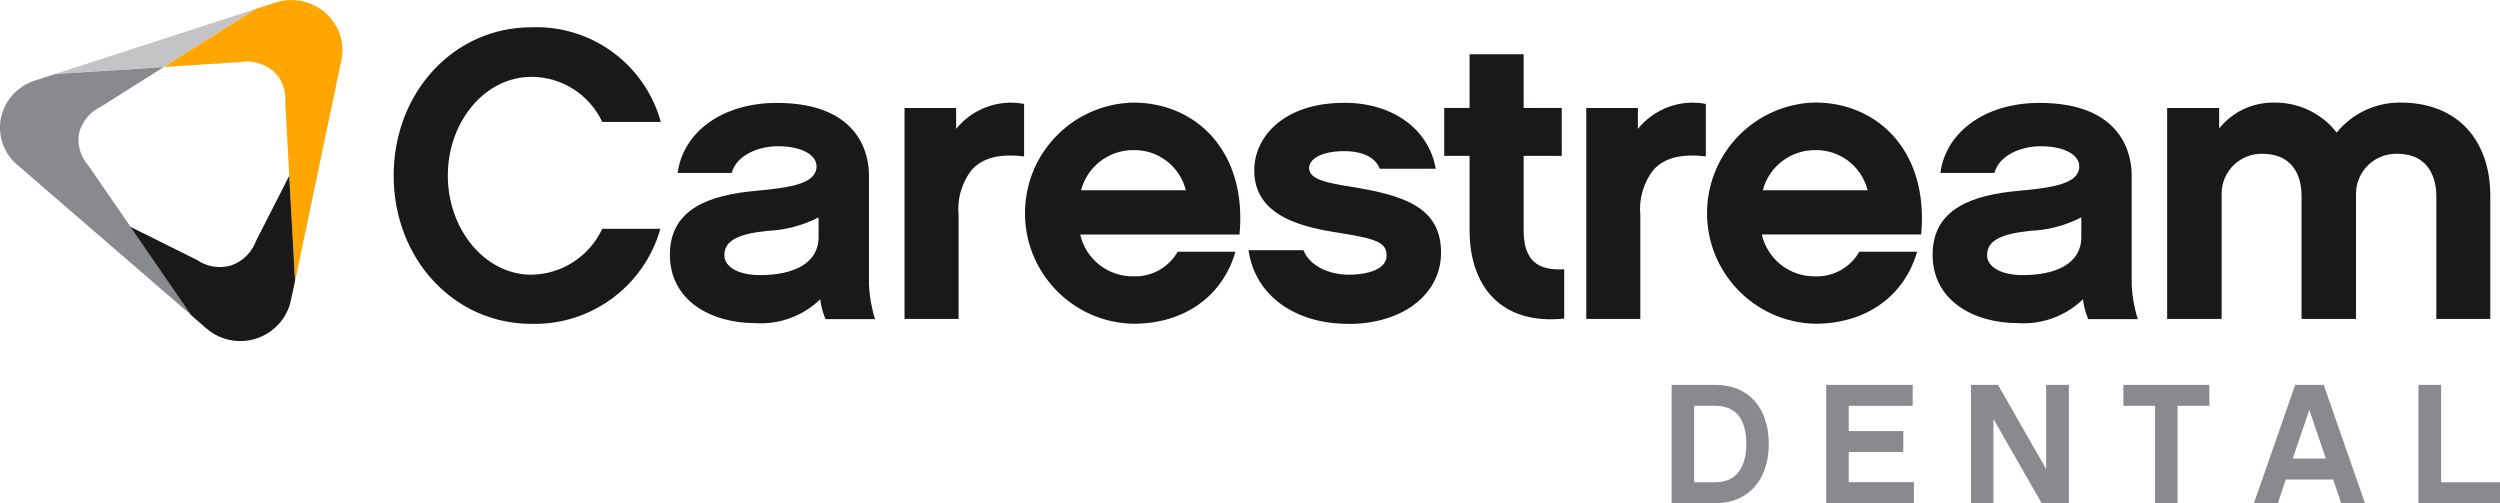 <?xml version="1.0" encoding="UTF-8"?> <svg xmlns="http://www.w3.org/2000/svg" id="Layer_1" data-name="Layer 1" viewBox="0 0 244.63 49.24"><defs><style> .cls-1 { fill: #898a8d; } .cls-1, .cls-2, .cls-3, .cls-4 { stroke-width: 0px; } .cls-2 { fill: #1a1818; } .cls-3 { fill: #c4c4c6; } .cls-4 { fill: #ffa600; } </style></defs><g id="Group_20858" data-name="Group 20858"><g id="Group_20855" data-name="Group 20855"><path id="Path_31232" data-name="Path 31232" class="cls-3" d="M25,.9l.05-.03L5.42,7.23l10.63-.69L25,.9Z"></path><path id="Path_31233" data-name="Path 31233" class="cls-4" d="M33.25,3.32c-.93-2.57-3.75-3.92-6.34-3.06l-1.86.61-.05.03-8.96,5.65.99-.06,6.34-.41c1.18-.22,2.39.09,3.33.84.88.78,1.33,1.93,1.21,3.09l.33,5.98.63,11.49v.06l4.53-21.63c.19-.86.14-1.75-.15-2.58"></path><path id="Path_31234" data-name="Path 31234" class="cls-1" d="M8.65,16.21c-.78-.88-1.12-2.06-.91-3.22.31-1.13,1.1-2.07,2.15-2.56l5.17-3.26.97-.61-10.62.68-1.93.62c-.86.26-1.63.75-2.23,1.41-1.78,1.94-1.65,4.95.29,6.73.05.04.1.09.15.13,0,0,5.2,4.49,9.85,8.51,3.77,3.26,7.18,6.21,7.19,6.21l-6.55-9.52-3.53-5.13Z"></path><path id="Path_31235" data-name="Path 31235" class="cls-2" d="M28.87,27.47l-.57-10.27-.44.87-2.82,5.53c-.41,1.11-1.3,1.98-2.42,2.37-1.14.34-2.38.14-3.36-.54l-5.49-2.73-1.01-.5,5.96,8.66s1.44,1.25,1.44,1.25c2.1,1.85,5.3,1.65,7.16-.45.55-.62.93-1.36,1.12-2.16,0,0,.16-.75.42-1.97v-.04Z"></path></g><g id="Group_20856" data-name="Group 20856"><path id="Path_31236" data-name="Path 31236" class="cls-2" d="M51.99,31.69c-7.58,0-13.47-6.37-13.47-14.51s5.89-14.51,13.47-14.51c5.86-.23,11.11,3.6,12.67,9.26h-5.73c-1.26-2.69-3.96-4.41-6.93-4.41-4.57,0-8.18,4.41-8.18,9.66s3.61,9.7,8.18,9.7c2.98-.04,5.67-1.79,6.93-4.49h5.69c-1.59,5.62-6.79,9.45-12.63,9.3Z"></path><path id="Path_31237" data-name="Path 31237" class="cls-2" d="M80.26,29.29c-1.69,1.63-3.99,2.48-6.33,2.33-4.37,0-8.38-2.2-8.38-6.7s3.89-5.85,8.46-6.25c3.45-.32,5.89-.72,5.89-2.4,0-1.08-1.4-1.96-3.77-1.96-1.88,0-4.05.84-4.53,2.61h-5.29c.52-3.93,4.29-6.85,9.7-6.85,8.38,0,9.02,5.41,9.02,7.05v10.74c.05,1.14.25,2.28.6,3.37h-4.85c-.26-.61-.43-1.26-.52-1.92ZM80.1,21.27c-1.56.8-3.26,1.25-5.01,1.32-2.61.28-4.21.84-4.21,2.37,0,1.16,1.36,1.96,3.49,1.96,3.17,0,5.73-1.08,5.73-3.73v-1.93Z"></path><path id="Path_31238" data-name="Path 31238" class="cls-2" d="M100.21,15.3c-2.12-.24-3.89,0-5.09,1.28-1.01,1.27-1.48,2.88-1.32,4.49v10.14h-5.29V10.57h5.05v2.04c1.6-1.98,4.16-2.92,6.65-2.44v5.13Z"></path><path id="Path_31239" data-name="Path 31239" class="cls-2" d="M105.7,22.95c.55,2.41,2.7,4.11,5.17,4.09,1.79.08,3.48-.85,4.37-2.41h5.65c-1.2,4.21-4.85,7.05-9.98,7.05-5.98-.11-10.73-5.05-10.61-11.03.11-5.82,4.8-10.5,10.61-10.61,6.09,0,11.14,4.73,10.38,12.91h-15.59ZM116.04,18.62c-.59-2.36-2.74-4-5.17-3.93-2.39,0-4.48,1.62-5.09,3.93h10.26Z"></path><path id="Path_31240" data-name="Path 31240" class="cls-2" d="M131.95,31.69c-5.25,0-9.14-2.77-9.78-7.21h5.37c.72,1.76,2.85,2.4,4.41,2.4,2.12,0,3.73-.64,3.73-1.84s-.72-1.64-4.33-2.2c-3.69-.56-8.62-1.56-8.62-6.17,0-3.25,2.85-6.61,8.82-6.61,4.73,0,8.26,2.57,8.94,6.45h-5.49c-.32-.96-1.48-1.72-3.45-1.72-2.45,0-3.45.88-3.45,1.64,0,1.08,1.52,1.44,4.09,1.84,5.13.84,8.82,1.96,8.82,6.45,0,4.09-3.77,6.98-9.06,6.98Z"></path><path id="Path_31241" data-name="Path 31241" class="cls-2" d="M153.06,31.17c-6.05.64-9.26-3.01-9.26-8.66v-7.26h-2.48v-4.69h2.48v-5.25h5.29v5.25h3.73v4.69h-3.73v7.29c0,2.89,1.32,3.97,3.97,3.81v4.81Z"></path><path id="Path_31242" data-name="Path 31242" class="cls-2" d="M166.92,15.3c-2.12-.24-3.89,0-5.09,1.28-1.01,1.27-1.48,2.88-1.32,4.49v10.14h-5.29V10.57h5.05v2.04c1.6-1.98,4.16-2.92,6.65-2.44v5.13Z"></path><path id="Path_31243" data-name="Path 31243" class="cls-2" d="M172.4,22.95c.55,2.41,2.7,4.11,5.17,4.09,1.79.08,3.48-.85,4.37-2.41h5.65c-1.2,4.21-4.85,7.05-9.98,7.05-5.98-.14-10.71-5.1-10.57-11.08.14-5.78,4.79-10.43,10.57-10.57,6.09,0,11.14,4.73,10.38,12.91h-15.59ZM182.75,18.62c-.59-2.36-2.74-4-5.17-3.93-2.39,0-4.48,1.62-5.09,3.93h10.26Z"></path><path id="Path_31244" data-name="Path 31244" class="cls-2" d="M203.82,29.29c-1.69,1.63-3.99,2.48-6.33,2.33-4.37,0-8.38-2.2-8.38-6.7s3.89-5.85,8.46-6.25c3.45-.32,5.89-.72,5.89-2.4,0-1.08-1.4-1.96-3.77-1.96-1.88,0-4.05.84-4.53,2.61h-5.29c.52-3.93,4.29-6.85,9.7-6.85,8.38,0,9.02,5.41,9.02,7.05v10.74c.05,1.14.25,2.28.6,3.37h-4.85c-.26-.61-.43-1.26-.52-1.92ZM203.66,21.27c-1.56.8-3.27,1.25-5.01,1.32-2.6.28-4.21.84-4.21,2.37,0,1.16,1.36,1.96,3.49,1.96,3.17,0,5.73-1.08,5.73-3.73v-1.93Z"></path><path id="Path_31245" data-name="Path 31245" class="cls-2" d="M243.69,31.21h-5.29v-12.07c0-1.2-.4-4.09-3.85-4.09-2.16-.05-3.96,1.66-4.01,3.82,0,.09,0,.18,0,.27v12.07h-5.33v-12.07c0-1.2-.36-4.09-3.85-4.09-2.16-.04-3.94,1.69-3.97,3.84,0,.08,0,.16,0,.25v12.07h-5.33V10.57h5.09v2c1.29-1.62,3.26-2.55,5.33-2.53,2.4-.05,4.69,1.03,6.17,2.93,1.54-1.89,3.86-2.97,6.29-2.93,5.53,0,8.74,3.69,8.74,9.1v12.07Z"></path></g><g id="Group_20857" data-name="Group 20857"><path id="Path_31246" data-name="Path 31246" class="cls-1" d="M167.86,49.24h-4.29v-11.58h4.29c3.22,0,5.22,2.22,5.22,5.79,0,3.54-2.05,5.79-5.22,5.79ZM167.86,39.71h-2.09v7.48h2.09c2.62,0,3.02-2.35,3.02-3.76,0-1.7-.53-3.72-3.02-3.72Z"></path><path id="Path_31247" data-name="Path 31247" class="cls-1" d="M187.28,49.24h-8.58v-11.58h8.46v2.05h-6.26v2.47h5.34v2.05h-5.34v2.95h6.38v2.05Z"></path><path id="Path_31248" data-name="Path 31248" class="cls-1" d="M202.43,49.24h-2.65l-4.72-8.24v8.24h-2.2v-11.58h2.65l4.71,8.24v-8.24h2.22v11.58Z"></path><path id="Path_31249" data-name="Path 31249" class="cls-1" d="M213.08,39.71v9.53h-2.2v-9.53h-3.1v-2.05h8.41v2.05h-3.11Z"></path><path id="Path_31250" data-name="Path 31250" class="cls-1" d="M223.67,46.92l-.78,2.32h-2.34l4.04-11.58h2.79l4.04,11.58h-2.33l-.78-2.32h-4.63ZM225.97,40.11l-1.62,4.76h3.24l-1.62-4.76Z"></path><path id="Path_31251" data-name="Path 31251" class="cls-1" d="M238.87,47.19h5.76v2.05h-7.98v-11.58h2.22v9.53Z"></path></g></g></svg> 